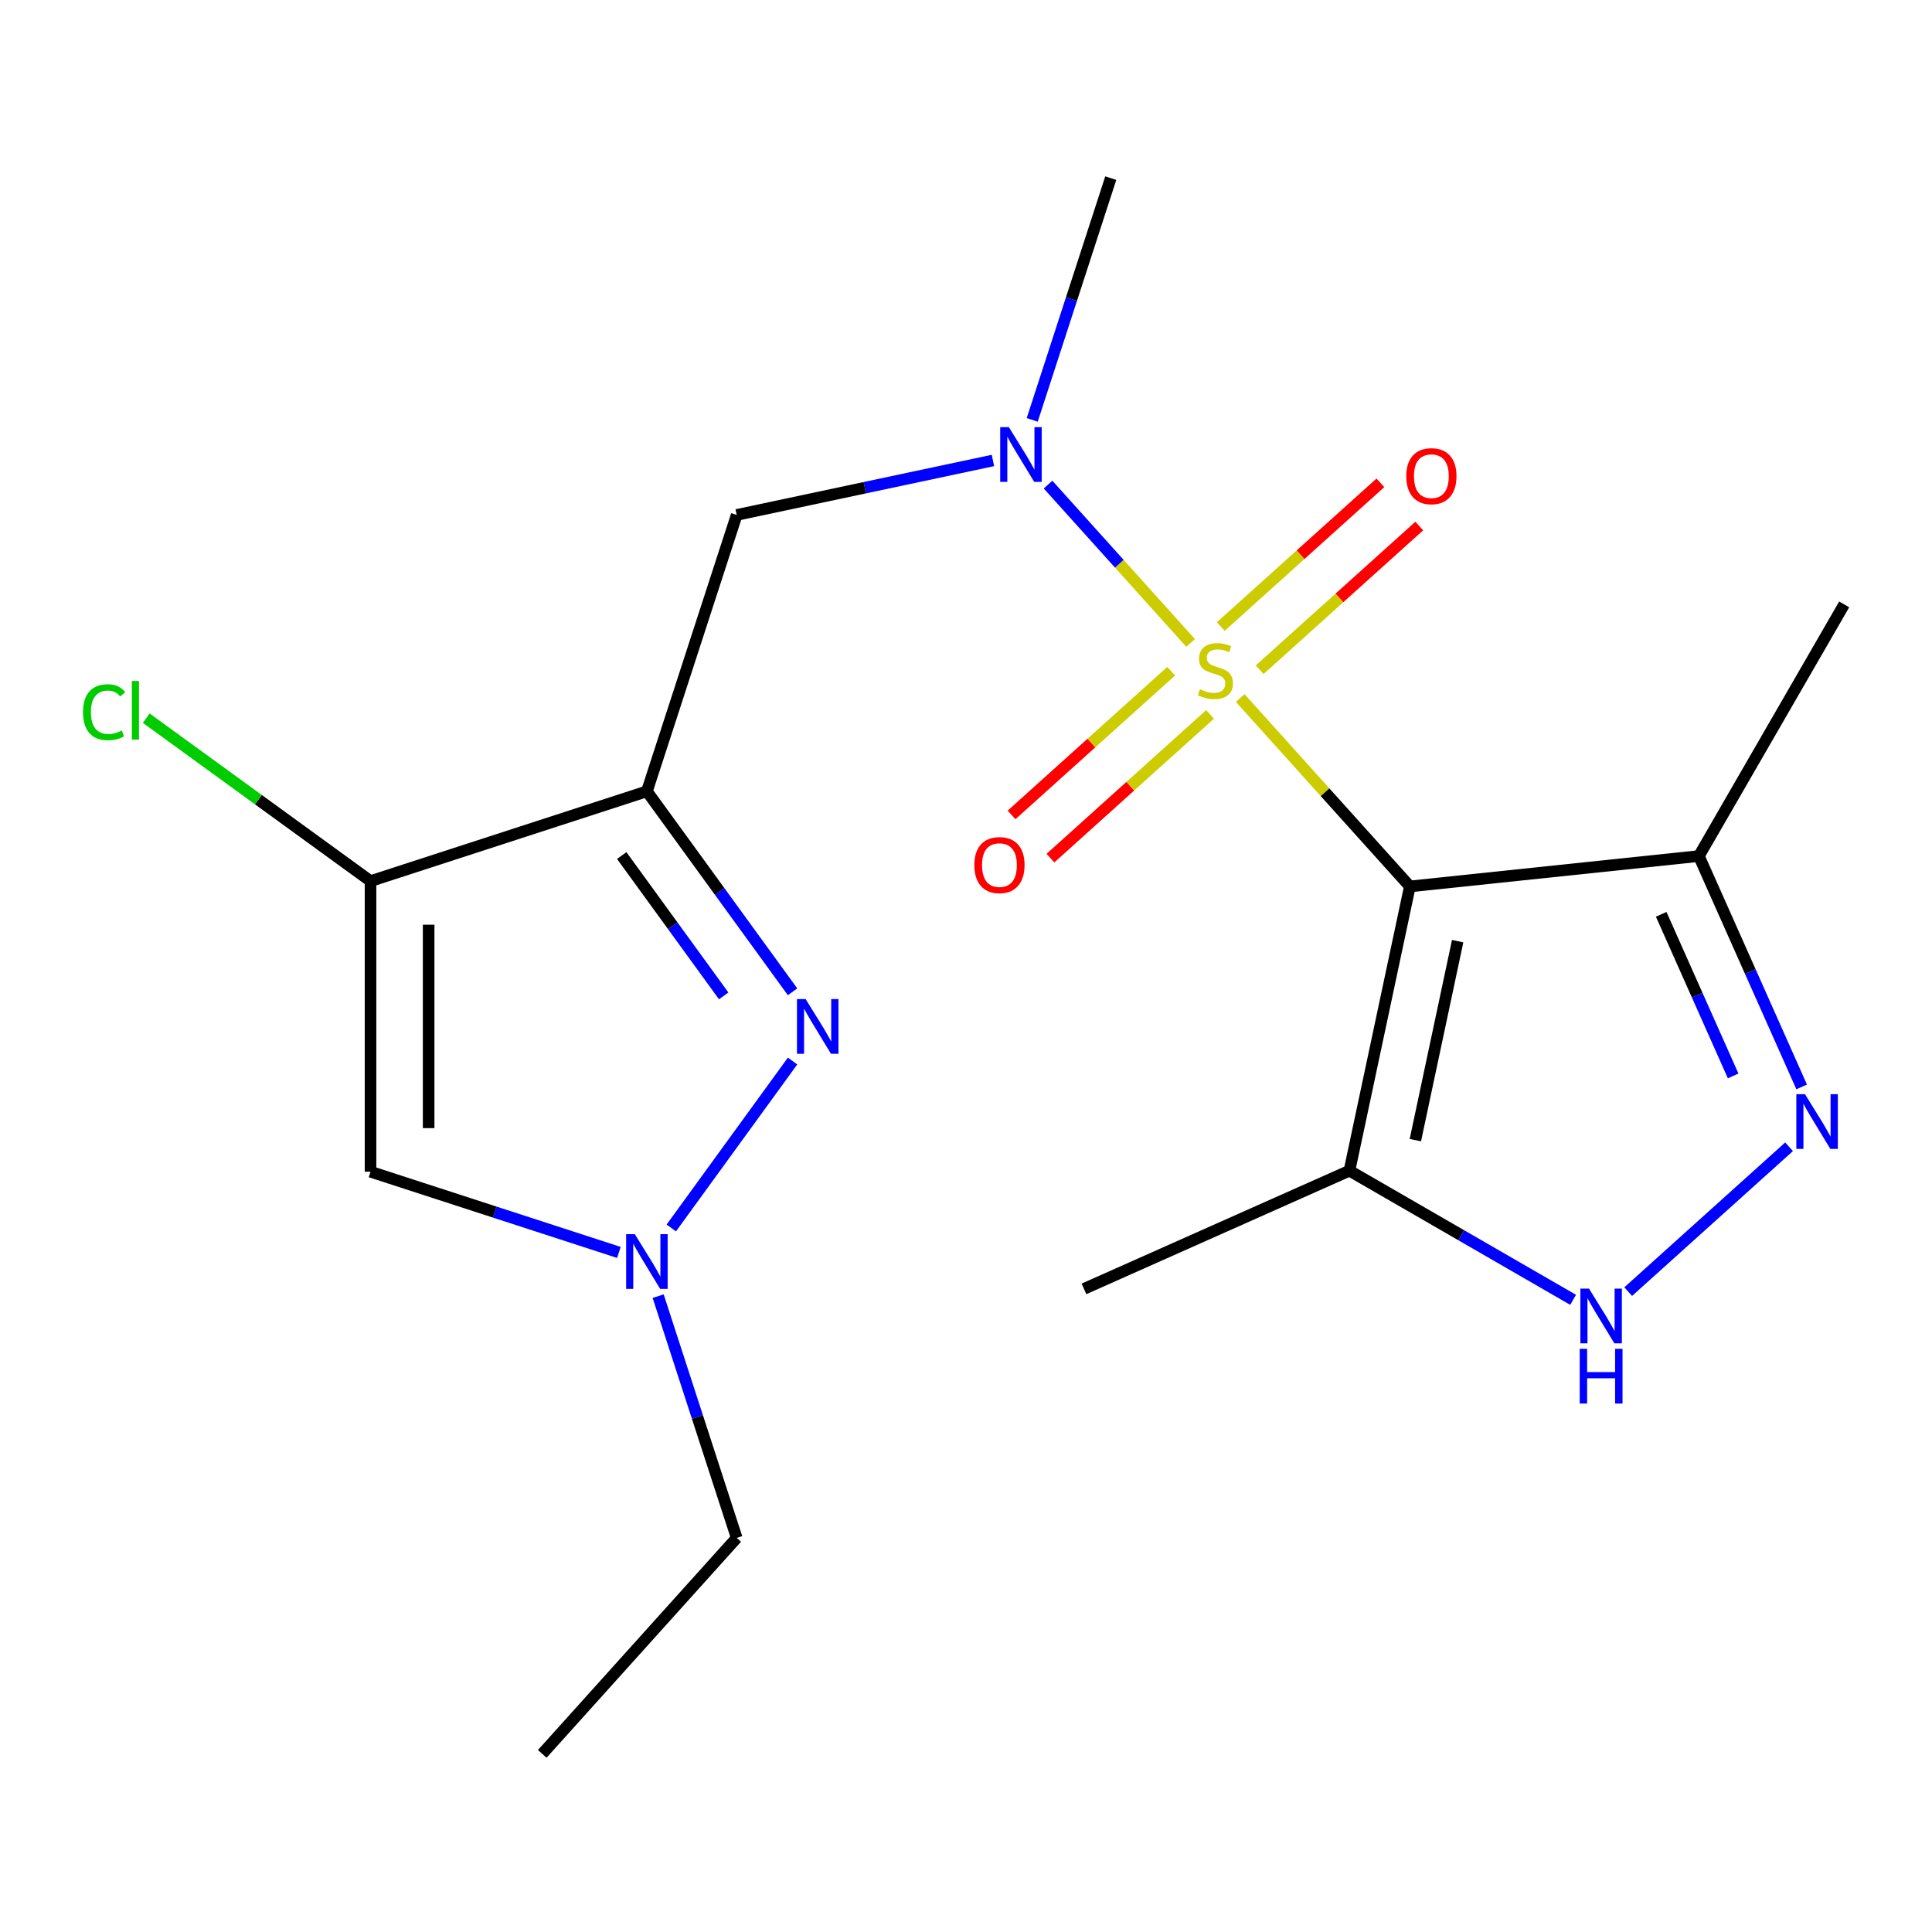 <?xml version='1.0' encoding='iso-8859-1'?>
<svg version='1.1' baseProfile='full'
              xmlns='http://www.w3.org/2000/svg'
                      xmlns:rdkit='http://www.rdkit.org/xml'
                      xmlns:xlink='http://www.w3.org/1999/xlink'
                  xml:space='preserve'
width='1000px' height='1000px' viewBox='0 0 1000 1000'>
<!-- END OF HEADER -->
<rect style='opacity:1.0;fill:#FFFFFF;stroke:none' width='1000' height='1000' x='0' y='0'> </rect>
<path class='bond-0' d='M 641.936,361.298 L 685.84,410.058' style='fill:none;fill-rule:evenodd;stroke:#CCCC00;stroke-width:6px;stroke-linecap:butt;stroke-linejoin:miter;stroke-opacity:1' />
<path class='bond-0' d='M 685.84,410.058 L 729.744,458.818' style='fill:none;fill-rule:evenodd;stroke:#000000;stroke-width:6px;stroke-linecap:butt;stroke-linejoin:miter;stroke-opacity:1' />
<path class='bond-5' d='M 616.255,332.776 L 579.362,291.802' style='fill:none;fill-rule:evenodd;stroke:#CCCC00;stroke-width:6px;stroke-linecap:butt;stroke-linejoin:miter;stroke-opacity:1' />
<path class='bond-5' d='M 579.362,291.802 L 542.468,250.827' style='fill:none;fill-rule:evenodd;stroke:#0000FF;stroke-width:6px;stroke-linecap:butt;stroke-linejoin:miter;stroke-opacity:1' />
<path class='bond-12' d='M 606.19,347.42 L 564.884,384.613' style='fill:none;fill-rule:evenodd;stroke:#CCCC00;stroke-width:6px;stroke-linecap:butt;stroke-linejoin:miter;stroke-opacity:1' />
<path class='bond-12' d='M 564.884,384.613 L 523.578,421.805' style='fill:none;fill-rule:evenodd;stroke:#FF0000;stroke-width:6px;stroke-linecap:butt;stroke-linejoin:miter;stroke-opacity:1' />
<path class='bond-12' d='M 626.32,369.777 L 585.014,406.969' style='fill:none;fill-rule:evenodd;stroke:#CCCC00;stroke-width:6px;stroke-linecap:butt;stroke-linejoin:miter;stroke-opacity:1' />
<path class='bond-12' d='M 585.014,406.969 L 543.708,444.161' style='fill:none;fill-rule:evenodd;stroke:#FF0000;stroke-width:6px;stroke-linecap:butt;stroke-linejoin:miter;stroke-opacity:1' />
<path class='bond-13' d='M 652.001,346.653 L 693.307,309.461' style='fill:none;fill-rule:evenodd;stroke:#CCCC00;stroke-width:6px;stroke-linecap:butt;stroke-linejoin:miter;stroke-opacity:1' />
<path class='bond-13' d='M 693.307,309.461 L 734.614,272.269' style='fill:none;fill-rule:evenodd;stroke:#FF0000;stroke-width:6px;stroke-linecap:butt;stroke-linejoin:miter;stroke-opacity:1' />
<path class='bond-13' d='M 631.871,324.297 L 673.178,287.105' style='fill:none;fill-rule:evenodd;stroke:#CCCC00;stroke-width:6px;stroke-linecap:butt;stroke-linejoin:miter;stroke-opacity:1' />
<path class='bond-13' d='M 673.178,287.105 L 714.484,249.912' style='fill:none;fill-rule:evenodd;stroke:#FF0000;stroke-width:6px;stroke-linecap:butt;stroke-linejoin:miter;stroke-opacity:1' />
<path class='bond-6' d='M 729.744,458.818 L 698.471,605.948' style='fill:none;fill-rule:evenodd;stroke:#000000;stroke-width:6px;stroke-linecap:butt;stroke-linejoin:miter;stroke-opacity:1' />
<path class='bond-6' d='M 754.479,487.142 L 732.588,590.133' style='fill:none;fill-rule:evenodd;stroke:#000000;stroke-width:6px;stroke-linecap:butt;stroke-linejoin:miter;stroke-opacity:1' />
<path class='bond-10' d='M 729.744,458.818 L 879.337,443.095' style='fill:none;fill-rule:evenodd;stroke:#000000;stroke-width:6px;stroke-linecap:butt;stroke-linejoin:miter;stroke-opacity:1' />
<path class='bond-1' d='M 334.836,409.584 L 381.317,266.529' style='fill:none;fill-rule:evenodd;stroke:#000000;stroke-width:6px;stroke-linecap:butt;stroke-linejoin:miter;stroke-opacity:1' />
<path class='bond-2' d='M 334.836,409.584 L 372.532,461.468' style='fill:none;fill-rule:evenodd;stroke:#000000;stroke-width:6px;stroke-linecap:butt;stroke-linejoin:miter;stroke-opacity:1' />
<path class='bond-2' d='M 372.532,461.468 L 410.229,513.353' style='fill:none;fill-rule:evenodd;stroke:#0000FF;stroke-width:6px;stroke-linecap:butt;stroke-linejoin:miter;stroke-opacity:1' />
<path class='bond-2' d='M 321.807,442.832 L 348.195,479.151' style='fill:none;fill-rule:evenodd;stroke:#000000;stroke-width:6px;stroke-linecap:butt;stroke-linejoin:miter;stroke-opacity:1' />
<path class='bond-2' d='M 348.195,479.151 L 374.582,515.47' style='fill:none;fill-rule:evenodd;stroke:#0000FF;stroke-width:6px;stroke-linecap:butt;stroke-linejoin:miter;stroke-opacity:1' />
<path class='bond-3' d='M 334.836,409.584 L 191.781,456.065' style='fill:none;fill-rule:evenodd;stroke:#000000;stroke-width:6px;stroke-linecap:butt;stroke-linejoin:miter;stroke-opacity:1' />
<path class='bond-7' d='M 410.229,549.194 L 347.454,635.597' style='fill:none;fill-rule:evenodd;stroke:#0000FF;stroke-width:6px;stroke-linecap:butt;stroke-linejoin:miter;stroke-opacity:1' />
<path class='bond-9' d='M 191.781,456.065 L 191.781,606.482' style='fill:none;fill-rule:evenodd;stroke:#000000;stroke-width:6px;stroke-linecap:butt;stroke-linejoin:miter;stroke-opacity:1' />
<path class='bond-9' d='M 221.865,478.628 L 221.865,583.919' style='fill:none;fill-rule:evenodd;stroke:#000000;stroke-width:6px;stroke-linecap:butt;stroke-linejoin:miter;stroke-opacity:1' />
<path class='bond-14' d='M 191.781,456.065 L 133.737,413.893' style='fill:none;fill-rule:evenodd;stroke:#000000;stroke-width:6px;stroke-linecap:butt;stroke-linejoin:miter;stroke-opacity:1' />
<path class='bond-14' d='M 133.737,413.893 L 75.692,371.721' style='fill:none;fill-rule:evenodd;stroke:#00CC00;stroke-width:6px;stroke-linecap:butt;stroke-linejoin:miter;stroke-opacity:1' />
<path class='bond-4' d='M 932.538,562.588 L 905.938,502.842' style='fill:none;fill-rule:evenodd;stroke:#0000FF;stroke-width:6px;stroke-linecap:butt;stroke-linejoin:miter;stroke-opacity:1' />
<path class='bond-4' d='M 905.938,502.842 L 879.337,443.095' style='fill:none;fill-rule:evenodd;stroke:#000000;stroke-width:6px;stroke-linecap:butt;stroke-linejoin:miter;stroke-opacity:1' />
<path class='bond-4' d='M 897.076,556.9 L 878.455,515.078' style='fill:none;fill-rule:evenodd;stroke:#0000FF;stroke-width:6px;stroke-linecap:butt;stroke-linejoin:miter;stroke-opacity:1' />
<path class='bond-4' d='M 878.455,515.078 L 859.835,473.255' style='fill:none;fill-rule:evenodd;stroke:#000000;stroke-width:6px;stroke-linecap:butt;stroke-linejoin:miter;stroke-opacity:1' />
<path class='bond-20' d='M 926.017,593.564 L 842.748,668.54' style='fill:none;fill-rule:evenodd;stroke:#0000FF;stroke-width:6px;stroke-linecap:butt;stroke-linejoin:miter;stroke-opacity:1' />
<path class='bond-11' d='M 513.947,238.338 L 447.632,252.433' style='fill:none;fill-rule:evenodd;stroke:#0000FF;stroke-width:6px;stroke-linecap:butt;stroke-linejoin:miter;stroke-opacity:1' />
<path class='bond-11' d='M 447.632,252.433 L 381.317,266.529' style='fill:none;fill-rule:evenodd;stroke:#000000;stroke-width:6px;stroke-linecap:butt;stroke-linejoin:miter;stroke-opacity:1' />
<path class='bond-17' d='M 534.27,217.335 L 554.599,154.768' style='fill:none;fill-rule:evenodd;stroke:#0000FF;stroke-width:6px;stroke-linecap:butt;stroke-linejoin:miter;stroke-opacity:1' />
<path class='bond-17' d='M 554.599,154.768 L 574.929,92.201' style='fill:none;fill-rule:evenodd;stroke:#000000;stroke-width:6px;stroke-linecap:butt;stroke-linejoin:miter;stroke-opacity:1' />
<path class='bond-8' d='M 698.471,605.948 L 756.353,639.366' style='fill:none;fill-rule:evenodd;stroke:#000000;stroke-width:6px;stroke-linecap:butt;stroke-linejoin:miter;stroke-opacity:1' />
<path class='bond-8' d='M 756.353,639.366 L 814.235,672.785' style='fill:none;fill-rule:evenodd;stroke:#0000FF;stroke-width:6px;stroke-linecap:butt;stroke-linejoin:miter;stroke-opacity:1' />
<path class='bond-16' d='M 698.471,605.948 L 561.058,667.128' style='fill:none;fill-rule:evenodd;stroke:#000000;stroke-width:6px;stroke-linecap:butt;stroke-linejoin:miter;stroke-opacity:1' />
<path class='bond-15' d='M 340.659,670.884 L 360.988,733.451' style='fill:none;fill-rule:evenodd;stroke:#0000FF;stroke-width:6px;stroke-linecap:butt;stroke-linejoin:miter;stroke-opacity:1' />
<path class='bond-15' d='M 360.988,733.451 L 381.317,796.018' style='fill:none;fill-rule:evenodd;stroke:#000000;stroke-width:6px;stroke-linecap:butt;stroke-linejoin:miter;stroke-opacity:1' />
<path class='bond-21' d='M 320.336,648.252 L 256.058,627.367' style='fill:none;fill-rule:evenodd;stroke:#0000FF;stroke-width:6px;stroke-linecap:butt;stroke-linejoin:miter;stroke-opacity:1' />
<path class='bond-21' d='M 256.058,627.367 L 191.781,606.482' style='fill:none;fill-rule:evenodd;stroke:#000000;stroke-width:6px;stroke-linecap:butt;stroke-linejoin:miter;stroke-opacity:1' />
<path class='bond-18' d='M 879.337,443.095 L 954.545,312.831' style='fill:none;fill-rule:evenodd;stroke:#000000;stroke-width:6px;stroke-linecap:butt;stroke-linejoin:miter;stroke-opacity:1' />
<path class='bond-19' d='M 381.317,796.018 L 280.669,907.8' style='fill:none;fill-rule:evenodd;stroke:#000000;stroke-width:6px;stroke-linecap:butt;stroke-linejoin:miter;stroke-opacity:1' />
<path  class='atom-0' d='M 621.096 356.757
Q 621.416 356.877, 622.736 357.437
Q 624.056 357.997, 625.496 358.357
Q 626.976 358.677, 628.416 358.677
Q 631.096 358.677, 632.656 357.397
Q 634.216 356.077, 634.216 353.797
Q 634.216 352.237, 633.416 351.277
Q 632.656 350.317, 631.456 349.797
Q 630.256 349.277, 628.256 348.677
Q 625.736 347.917, 624.216 347.197
Q 622.736 346.477, 621.656 344.957
Q 620.616 343.437, 620.616 340.877
Q 620.616 337.317, 623.016 335.117
Q 625.456 332.917, 630.256 332.917
Q 633.536 332.917, 637.256 334.477
L 636.336 337.557
Q 632.936 336.157, 630.376 336.157
Q 627.616 336.157, 626.096 337.317
Q 624.576 338.437, 624.616 340.397
Q 624.616 341.917, 625.376 342.837
Q 626.176 343.757, 627.296 344.277
Q 628.456 344.797, 630.376 345.397
Q 632.936 346.197, 634.456 346.997
Q 635.976 347.797, 637.056 349.437
Q 638.176 351.037, 638.176 353.797
Q 638.176 357.717, 635.536 359.837
Q 632.936 361.917, 628.576 361.917
Q 626.056 361.917, 624.136 361.357
Q 622.256 360.837, 620.016 359.917
L 621.096 356.757
' fill='#CCCC00'/>
<path  class='atom-3' d='M 416.989 517.113
L 426.269 532.113
Q 427.189 533.593, 428.669 536.273
Q 430.149 538.953, 430.229 539.113
L 430.229 517.113
L 433.989 517.113
L 433.989 545.433
L 430.109 545.433
L 420.149 529.033
Q 418.989 527.113, 417.749 524.913
Q 416.549 522.713, 416.189 522.033
L 416.189 545.433
L 412.509 545.433
L 412.509 517.113
L 416.989 517.113
' fill='#0000FF'/>
<path  class='atom-5' d='M 934.257 566.348
L 943.537 581.348
Q 944.457 582.828, 945.937 585.508
Q 947.417 588.188, 947.497 588.348
L 947.497 566.348
L 951.257 566.348
L 951.257 594.668
L 947.377 594.668
L 937.417 578.268
Q 936.257 576.348, 935.017 574.148
Q 933.817 571.948, 933.457 571.268
L 933.457 594.668
L 929.777 594.668
L 929.777 566.348
L 934.257 566.348
' fill='#0000FF'/>
<path  class='atom-6' d='M 522.187 221.095
L 531.467 236.095
Q 532.387 237.575, 533.867 240.255
Q 535.347 242.935, 535.427 243.095
L 535.427 221.095
L 539.187 221.095
L 539.187 249.415
L 535.307 249.415
L 525.347 233.015
Q 524.187 231.095, 522.947 228.895
Q 521.747 226.695, 521.387 226.015
L 521.387 249.415
L 517.707 249.415
L 517.707 221.095
L 522.187 221.095
' fill='#0000FF'/>
<path  class='atom-8' d='M 328.576 638.803
L 337.856 653.803
Q 338.776 655.283, 340.256 657.963
Q 341.736 660.643, 341.816 660.803
L 341.816 638.803
L 345.576 638.803
L 345.576 667.123
L 341.696 667.123
L 331.736 650.723
Q 330.576 648.803, 329.336 646.603
Q 328.136 644.403, 327.776 643.723
L 327.776 667.123
L 324.096 667.123
L 324.096 638.803
L 328.576 638.803
' fill='#0000FF'/>
<path  class='atom-9' d='M 822.476 666.997
L 831.756 681.997
Q 832.676 683.477, 834.156 686.157
Q 835.636 688.837, 835.716 688.997
L 835.716 666.997
L 839.476 666.997
L 839.476 695.317
L 835.596 695.317
L 825.636 678.917
Q 824.476 676.997, 823.236 674.797
Q 822.036 672.597, 821.676 671.917
L 821.676 695.317
L 817.996 695.317
L 817.996 666.997
L 822.476 666.997
' fill='#0000FF'/>
<path  class='atom-9' d='M 817.656 698.149
L 821.496 698.149
L 821.496 710.189
L 835.976 710.189
L 835.976 698.149
L 839.816 698.149
L 839.816 726.469
L 835.976 726.469
L 835.976 713.389
L 821.496 713.389
L 821.496 726.469
L 817.656 726.469
L 817.656 698.149
' fill='#0000FF'/>
<path  class='atom-13' d='M 504.314 447.765
Q 504.314 440.965, 507.674 437.165
Q 511.034 433.365, 517.314 433.365
Q 523.594 433.365, 526.954 437.165
Q 530.314 440.965, 530.314 447.765
Q 530.314 454.645, 526.914 458.565
Q 523.514 462.445, 517.314 462.445
Q 511.074 462.445, 507.674 458.565
Q 504.314 454.685, 504.314 447.765
M 517.314 459.245
Q 521.634 459.245, 523.954 456.365
Q 526.314 453.445, 526.314 447.765
Q 526.314 442.205, 523.954 439.405
Q 521.634 436.565, 517.314 436.565
Q 512.994 436.565, 510.634 439.365
Q 508.314 442.165, 508.314 447.765
Q 508.314 453.485, 510.634 456.365
Q 512.994 459.245, 517.314 459.245
' fill='#FF0000'/>
<path  class='atom-14' d='M 727.877 246.468
Q 727.877 239.668, 731.237 235.868
Q 734.597 232.068, 740.877 232.068
Q 747.157 232.068, 750.517 235.868
Q 753.877 239.668, 753.877 246.468
Q 753.877 253.348, 750.477 257.268
Q 747.077 261.148, 740.877 261.148
Q 734.637 261.148, 731.237 257.268
Q 727.877 253.388, 727.877 246.468
M 740.877 257.948
Q 745.197 257.948, 747.517 255.068
Q 749.877 252.148, 749.877 246.468
Q 749.877 240.908, 747.517 238.108
Q 745.197 235.268, 740.877 235.268
Q 736.557 235.268, 734.197 238.068
Q 731.877 240.868, 731.877 246.468
Q 731.877 252.188, 734.197 255.068
Q 736.557 257.948, 740.877 257.948
' fill='#FF0000'/>
<path  class='atom-15' d='M 42.971 368.632
Q 42.971 361.592, 46.251 357.912
Q 49.571 354.192, 55.851 354.192
Q 61.691 354.192, 64.811 358.312
L 62.171 360.472
Q 59.891 357.472, 55.851 357.472
Q 51.571 357.472, 49.291 360.352
Q 47.051 363.192, 47.051 368.632
Q 47.051 374.232, 49.371 377.112
Q 51.731 379.992, 56.291 379.992
Q 59.411 379.992, 63.051 378.112
L 64.171 381.112
Q 62.691 382.072, 60.451 382.632
Q 58.211 383.192, 55.731 383.192
Q 49.571 383.192, 46.251 379.432
Q 42.971 375.672, 42.971 368.632
' fill='#00CC00'/>
<path  class='atom-15' d='M 68.251 352.472
L 71.931 352.472
L 71.931 382.832
L 68.251 382.832
L 68.251 352.472
' fill='#00CC00'/>
</svg>
